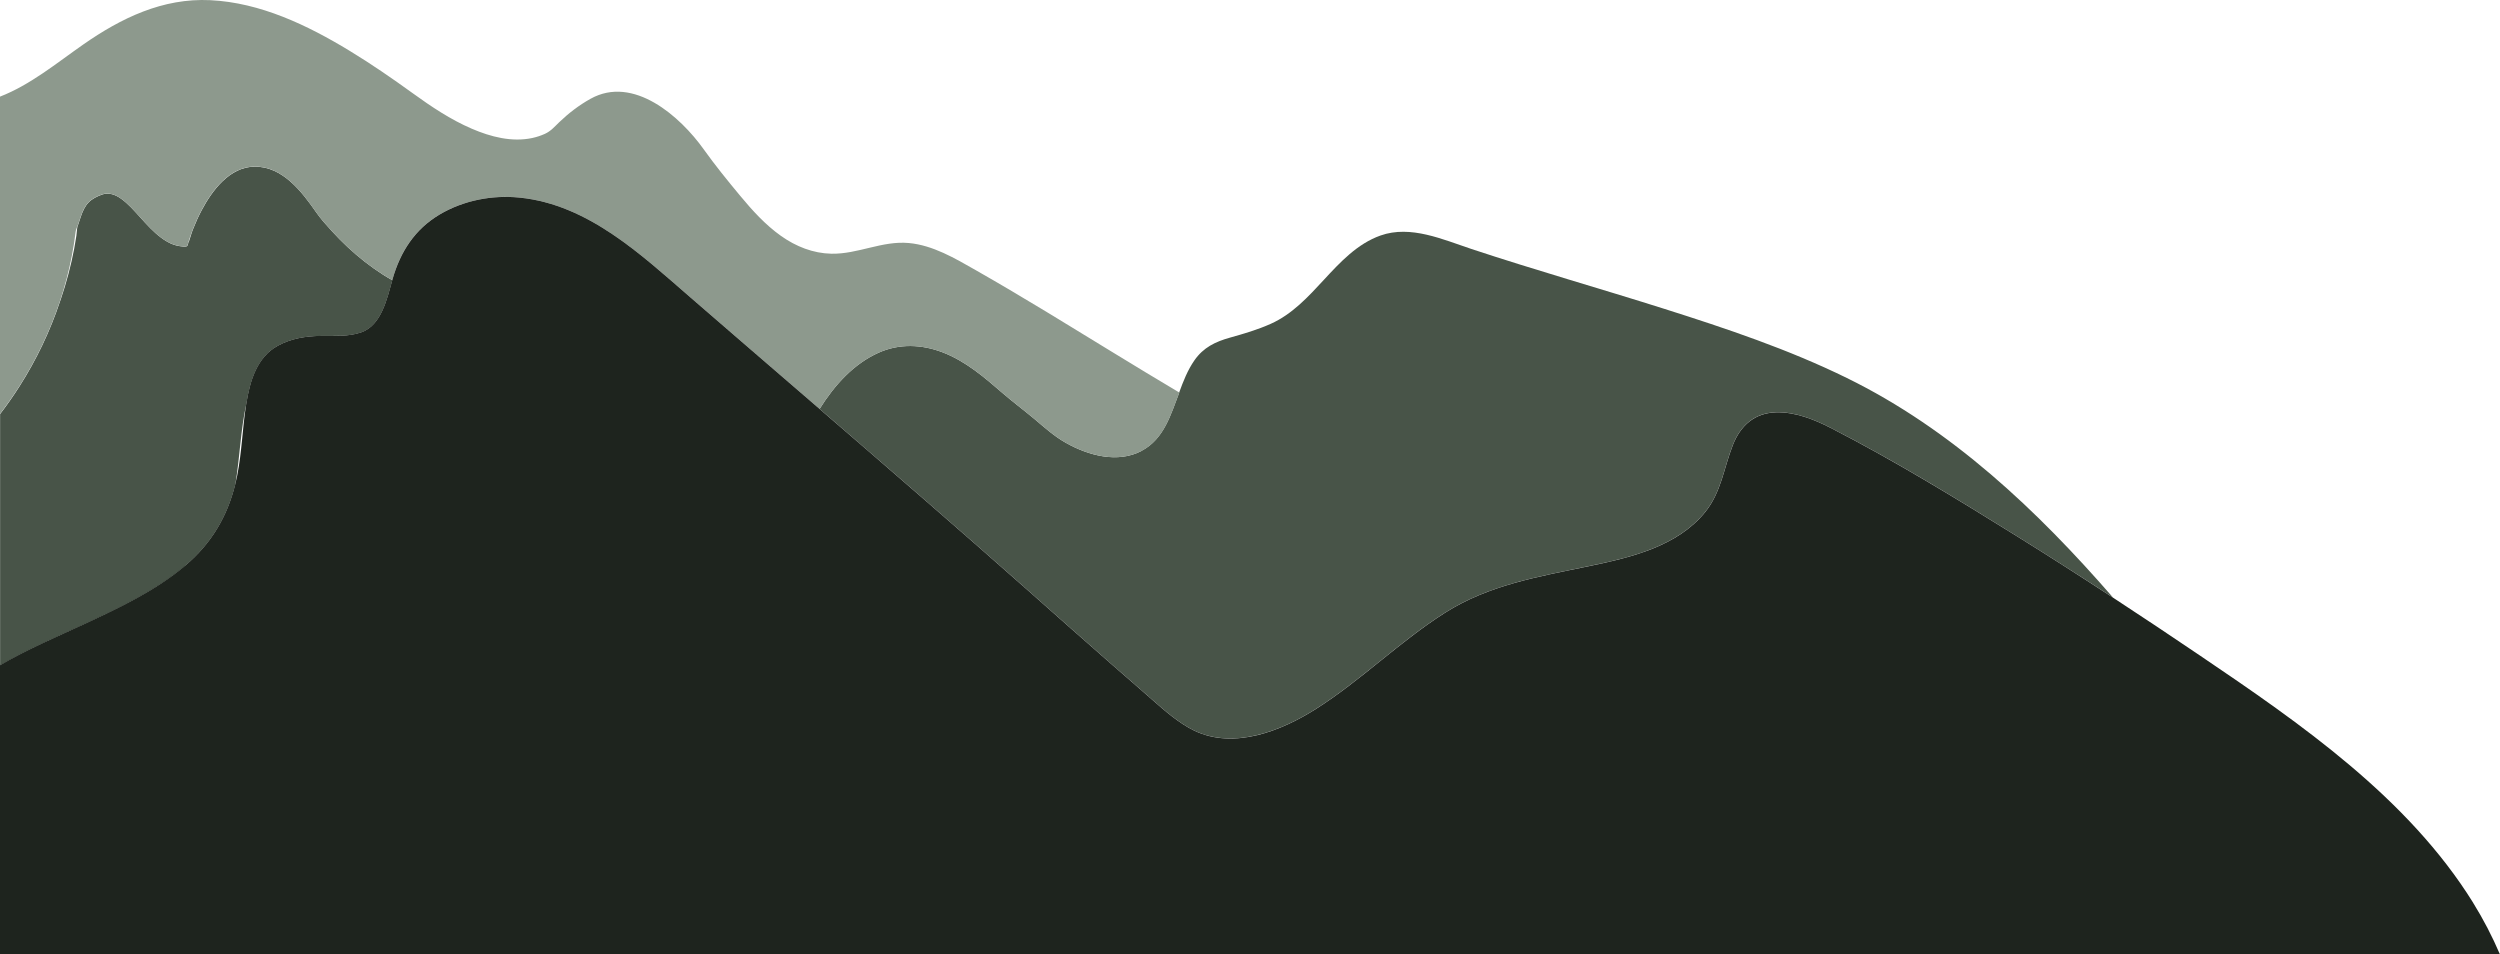 <?xml version="1.0" encoding="UTF-8"?>
<svg id="Layer_2" data-name="Layer 2" xmlns="http://www.w3.org/2000/svg" viewBox="0 0 720.12 274.92">
  <defs>
    <style>
      .cls-1 {
        fill: #485448;
      }

      .cls-1, .cls-2, .cls-3, .cls-4 {
        stroke-width: 0px;
      }

      .cls-2 {
        fill: #8d998d;
      }

      .cls-3 {
        fill: none;
      }

      .cls-4 {
        fill: #1e241e;
      }
    </style>
  </defs>
  <path class="cls-3" d="M20.7,73.65c-.86,4.44-2.01,8.83-3.44,13.12,0,0,0,.02-.01.03.07-.21.15-.41.22-.62,1.64-4.77,2.94-9.66,3.87-14.62.23-1.22.44-2.44.62-3.67.13-.83.14-1.82.32-2.69-.22.53-.45,1.06-.52,1.64-.28,2.28-.64,4.55-1.07,6.81Z"/>
  <path class="cls-3" d="M54.31,69.66c.07-.04.12-.11.13-.18.24-.82.51-1.69.82-2.59-.2.55-.4,1.1-.59,1.66-.12.37-.24.74-.36,1.11Z"/>
  <path class="cls-3" d="M68.36,136.96c1.34-6.77,1.5-13.71,2.58-20.52,0-.05.02-.11.03-.16-1.68,7.6-1.87,15.56-3.18,23.22.21-.84.4-1.68.57-2.54Z"/>
  <path class="cls-1" d="M328.87,129.86c-6.96,3.67-15.39,1.33-21.84-2.3-3.45-1.94-6.21-4.49-9.22-7-2.96-2.48-6.06-4.78-8.99-7.31-5.28-4.57-10.69-9.23-17.29-11.76-6.03-2.31-12.44-2.57-18.4.08-7.23,3.22-12.74,9.34-17.05,16.22,20.16,17.39,40.31,34.81,60.24,52.46,8.06,7.14,16.11,14.3,24.22,21.39,3.79,3.31,7.61,6.59,11.37,9.92,3.55,3.14,7.78,6.8,12.04,8.86,11.54,5.57,25.22.04,35.12-6.24,13.05-8.28,24.06-19.37,37.11-27.66,12.72-8.07,27.09-10.45,41.58-13.47,11.92-2.48,25.37-5.62,33.41-15.57,4.63-5.73,5.34-12.6,7.95-19.26,2.22-5.66,6.26-9.31,12.52-9.46,5.46-.14,10.91,2.04,15.68,4.48,18.43,9.45,36.26,20.39,53.83,31.32,9.24,5.75,18.41,11.62,27.52,17.59-21.87-25.17-46.49-48.47-76.69-63.27-16.84-8.26-34.68-14.24-52.53-19.9-18.49-5.86-37.16-11.15-55.58-17.25-8.22-2.72-17.51-6.97-26.21-3.89-6.7,2.38-11.61,7.68-16.32,12.77-4.52,4.89-9.12,9.91-15.3,12.67-3.82,1.71-7.7,2.84-11.72,3.97-4.26,1.19-7.68,2.84-10.26,6.54-1.97,2.83-3.21,6.02-4.39,9.24,0,0,.01,0,.02.01-2.44,6.34-4.38,13.39-10.84,16.8Z"/>
  <path class="cls-1" d="M53.34,162.97c7.53-6.35,12.14-14.13,14.45-23.47,1.3-7.66,1.49-15.62,3.18-23.22,1.03-6.37,2.99-13.35,9.06-16.67,3.89-2.13,8.09-2.79,12.47-2.84,3.85-.05,7.89.25,11.59-1.03,5.79-2.01,7.44-9.76,8.92-15.02-.89-.51-1.77-1.02-2.63-1.57-3.67-2.34-7.1-5.04-10.28-8.01-1.59-1.49-3.12-3.04-4.59-4.66-1.51-1.66-3.07-3.37-4.35-5.21-4.17-6-9.74-13.38-17.88-13.26-7.15.11-12.16,6.84-15.19,12.56-.91,1.72-1.72,3.5-2.43,5.31-.13.34-.26.69-.39,1.03-.31.9-.58,1.77-.82,2.59-.02.07-.07.14-.13.18-.01.04-.03.08-.04.13-.1.33-.19,1-.46,1.13-.47.22-1.46.04-1.96-.02-.63-.08-1.26-.24-1.86-.45-1.27-.45-2.44-1.15-3.52-1.95-2.29-1.69-4.21-3.84-6.11-5.94-1.72-1.89-3.43-3.88-5.53-5.37-1.58-1.12-3.5-1.85-5.41-1.17-1.39.5-2.86,1.19-3.89,2.26-1.1,1.13-1.73,2.6-2.24,4.07-.26.76-.49,1.53-.76,2.28-.07.2-.15.39-.22.58-.18.87-.2,1.85-.32,2.69-.19,1.23-.39,2.45-.62,3.67-.94,4.96-2.24,9.84-3.87,14.62-.07.21-.15.41-.22.62-2.86,8.6-6.81,16.83-11.68,24.47-1.74,2.74-3.61,5.4-5.58,7.97v72.41c7.93-4.65,16.64-8.32,24.26-11.86,10.12-4.7,20.49-9.57,29.08-16.82Z"/>
  <path class="cls-2" d="M17.25,86.8s0-.02.01-.03c1.43-4.29,2.58-8.68,3.44-13.12.44-2.26.8-4.53,1.07-6.81.07-.58.3-1.1.52-1.64.08-.19.16-.38.22-.58.26-.76.49-1.53.76-2.28.51-1.47,1.15-2.94,2.24-4.07,1.04-1.07,2.5-1.77,3.89-2.26,1.91-.68,3.84.05,5.41,1.17,2.1,1.49,3.81,3.48,5.53,5.37,1.91,2.1,3.83,4.25,6.11,5.94,1.08.8,2.25,1.5,3.52,1.95.6.21,1.23.37,1.86.45.5.06,1.49.25,1.96.02.27-.13.36-.81.46-1.13.01-.04.03-.08.04-.13.12-.37.24-.74.36-1.11.19-.56.39-1.11.59-1.66.13-.34.26-.69.39-1.03.71-1.81,1.52-3.59,2.43-5.31,3.03-5.72,8.04-12.45,15.19-12.56,8.15-.13,13.71,7.26,17.88,13.26,1.28,1.84,2.85,3.55,4.35,5.21,1.47,1.61,2.99,3.17,4.59,4.66,3.18,2.97,6.61,5.67,10.28,8.01.86.55,1.74,1.07,2.63,1.57.04-.13.07-.26.11-.38,2.25-7.86,6.4-14.3,13.54-18.53,6.86-4.07,15.12-5.67,23.03-4.87,19.7,1.99,34.93,16.38,49.19,28.74,12.39,10.74,24.81,21.44,37.23,32.15,4.31-6.88,9.82-13.01,17.05-16.22,5.96-2.65,12.36-2.39,18.4-.08,6.6,2.52,12.02,7.19,17.29,11.76,2.93,2.53,6.03,4.83,8.99,7.31,3,2.51,5.77,5.06,9.22,7,6.46,3.62,14.89,5.97,21.84,2.3,6.45-3.4,8.39-10.46,10.84-16.8,0,0-.01,0-.02-.01-12.64-7.49-25.11-15.26-37.67-22.88-6.95-4.21-13.93-8.36-20.99-12.38-5.93-3.38-12.32-7.17-19.25-7.8-7.68-.7-14.68,3.23-22.29,3.08-5.27-.1-10.22-2.08-14.49-5.1-4.52-3.2-8.28-7.35-11.8-11.59-3.62-4.36-7.21-8.77-10.49-13.37-6.76-9.48-20.27-21.46-32.62-14.56-3.33,1.86-6.31,4.15-9.06,6.79-1.32,1.28-2.38,2.53-4.07,3.3-1.17.53-2.39.93-3.64,1.2-5.89,1.26-11.99-.34-17.41-2.67-6.14-2.64-11.63-6.33-17.03-10.23-5.92-4.28-11.94-8.43-18.18-12.22C88.56,7.25,74.99.75,60.57.05c-13.69-.66-25.65,5.14-36.62,12.79-7.64,5.33-15.2,11.6-23.96,15v91.4c1.97-2.58,3.84-5.24,5.58-7.97,4.87-7.64,8.82-15.87,11.68-24.47Z"/>
  <path class="cls-4" d="M712.4,260.06c-18.72-30.19-49.72-51.63-78.63-71.18-8.32-5.63-16.68-11.21-25.09-16.71-9.11-5.96-18.27-11.84-27.52-17.59-17.58-10.93-35.41-21.86-53.83-31.32-4.77-2.44-10.22-4.62-15.68-4.48-6.25.16-10.3,3.8-12.52,9.46-2.6,6.65-3.32,13.53-7.95,19.26-8.04,9.95-21.49,13.09-33.41,15.57-14.5,3.02-28.86,5.39-41.58,13.47-13.05,8.29-24.06,19.38-37.11,27.66-9.9,6.28-23.58,11.82-35.12,6.24-4.27-2.06-8.49-5.71-12.04-8.86-3.77-3.33-7.58-6.61-11.37-9.92-8.11-7.09-16.16-14.25-24.22-21.39-19.93-17.65-40.07-35.07-60.24-52.46-12.42-10.71-24.84-21.41-37.23-32.15-14.26-12.36-29.49-26.75-49.19-28.74-7.9-.8-16.17.8-23.03,4.87-7.14,4.24-11.28,10.68-13.54,18.53-.04.13-.07.25-.11.38-1.48,5.26-3.12,13.01-8.92,15.02-3.7,1.29-7.74.98-11.59,1.03-4.38.06-8.58.72-12.47,2.84-6.07,3.32-8.04,10.29-9.06,16.67,0,.05-.02.11-.03.16-1.08,6.81-1.24,13.74-2.58,20.52-.17.86-.36,1.71-.57,2.54-2.31,9.34-6.92,17.13-14.45,23.47-8.59,7.25-18.96,12.12-29.08,16.82-7.62,3.54-16.33,7.21-24.26,11.86v83.27h720.12c-2.19-5.14-4.77-10.1-7.72-14.86Z"/>
</svg>